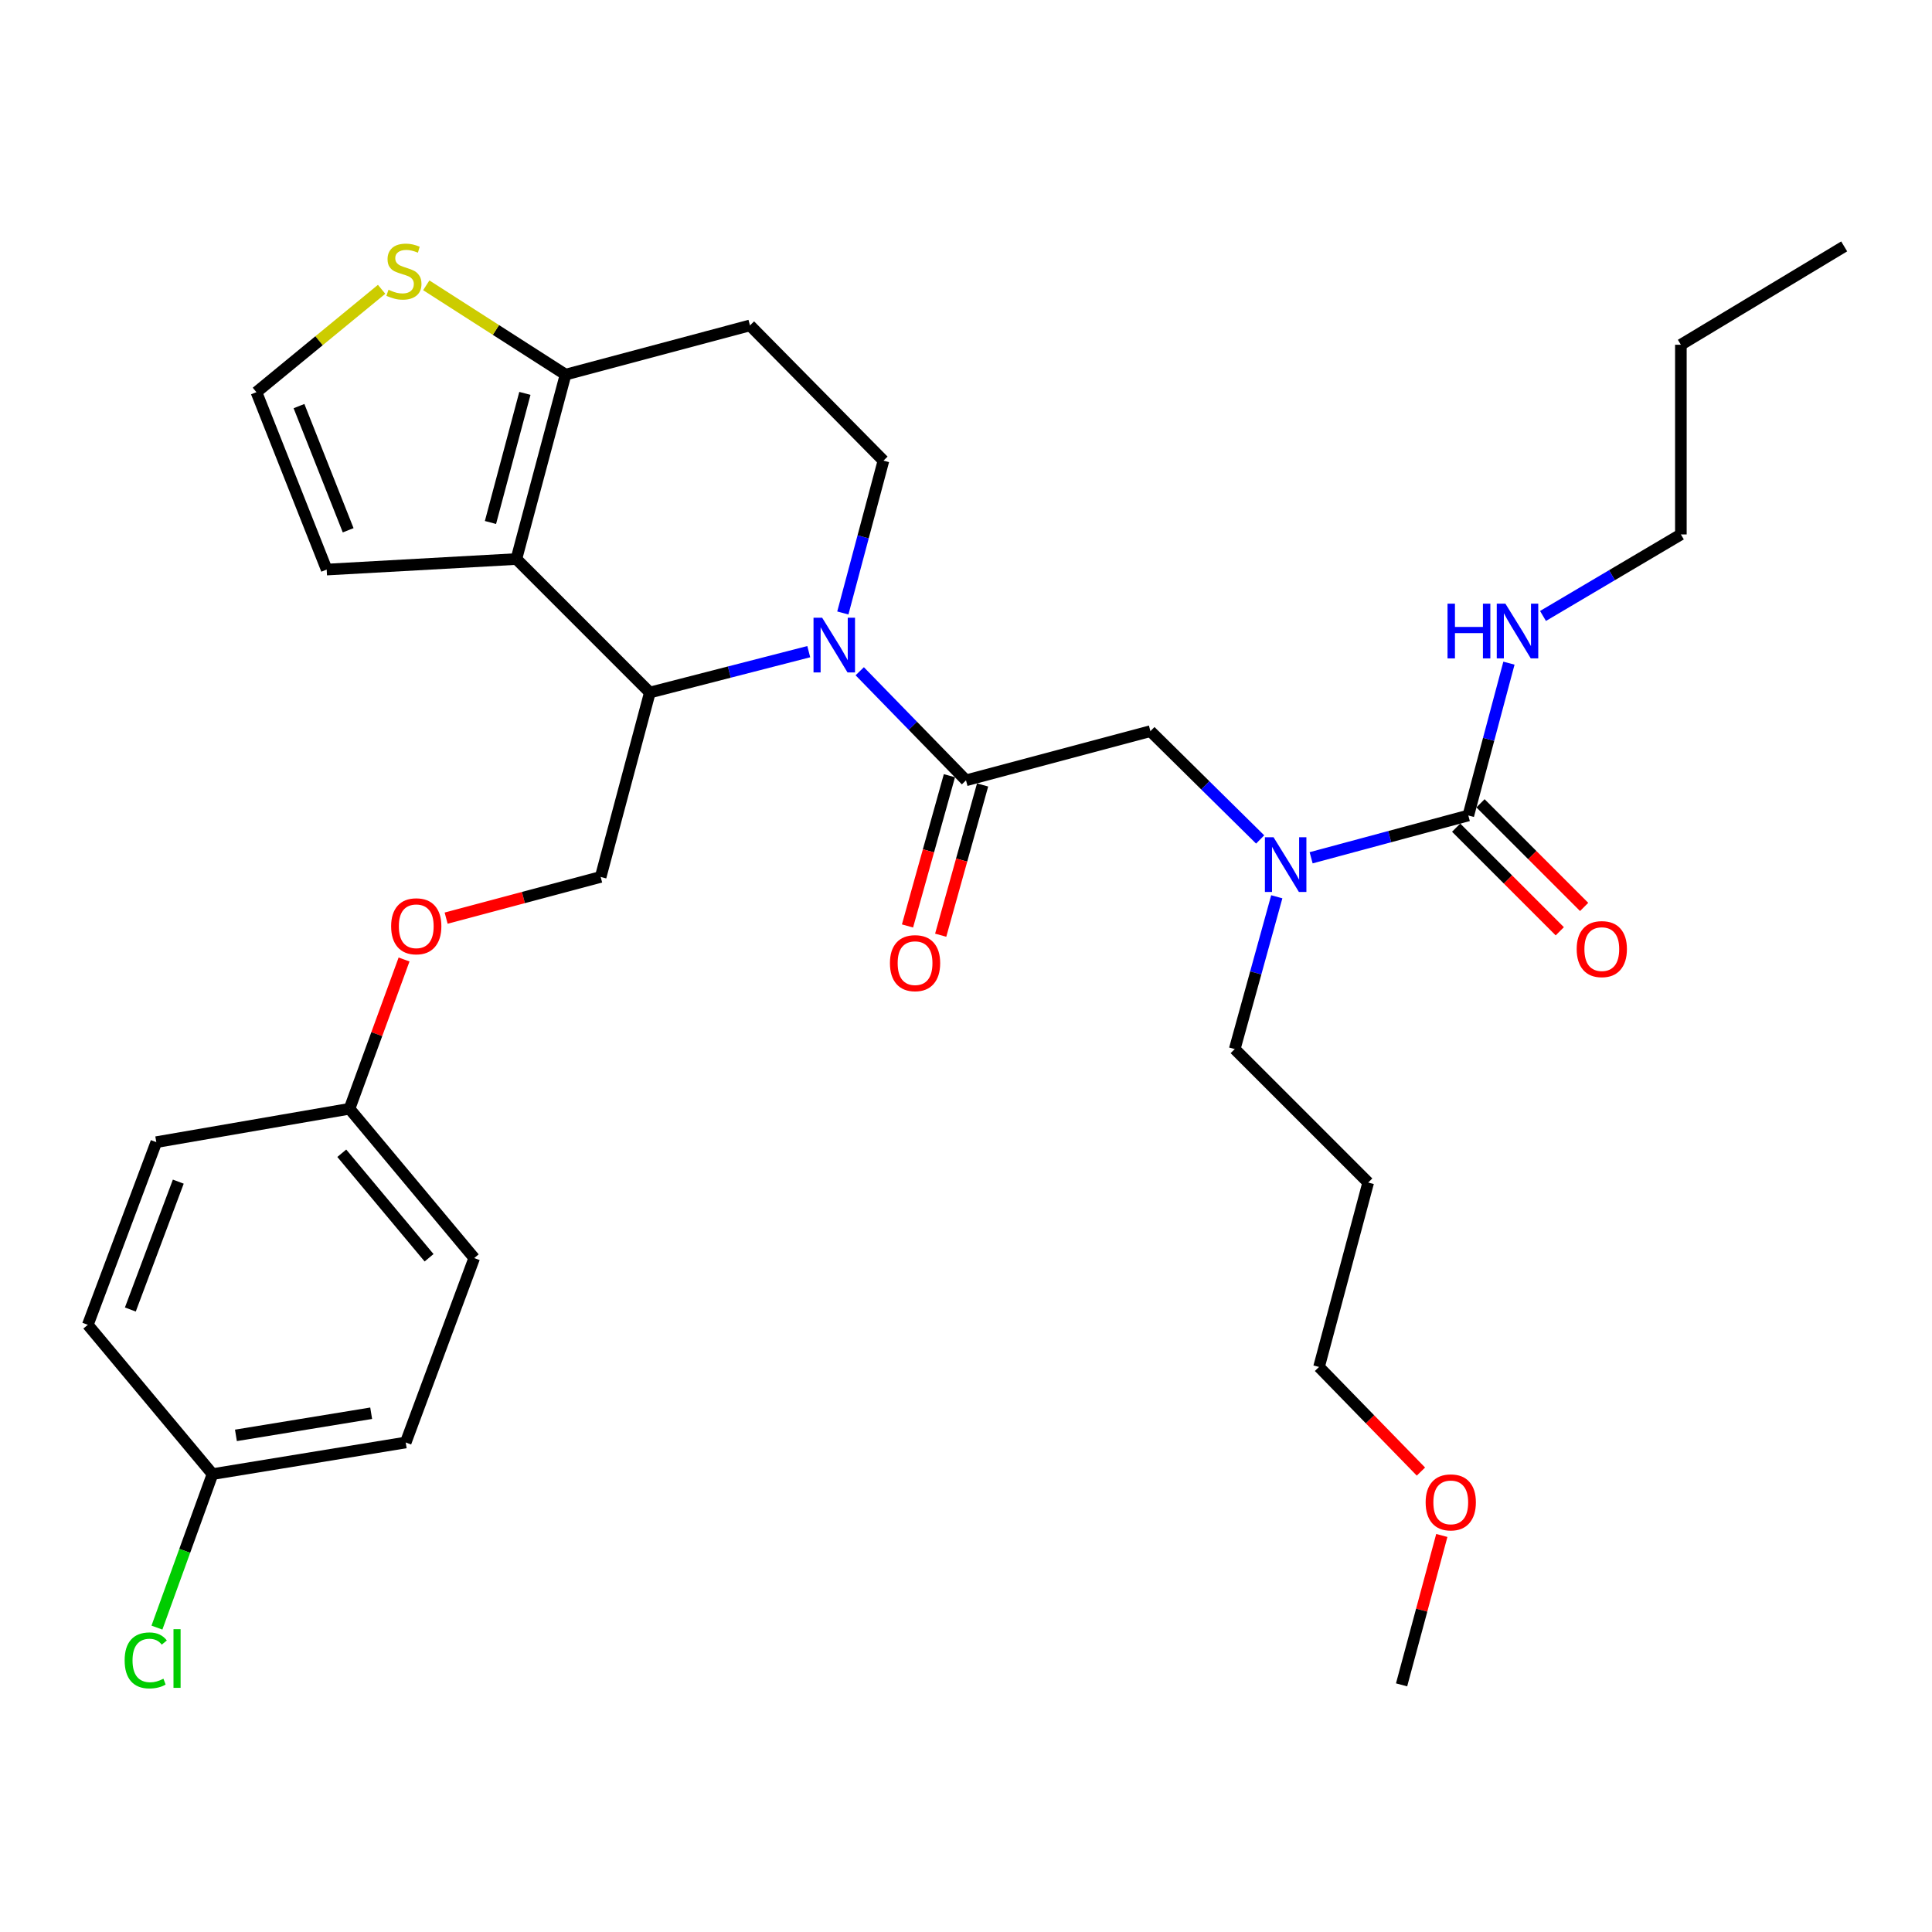 <?xml version='1.0' encoding='iso-8859-1'?>
<svg version='1.1' baseProfile='full'
              xmlns='http://www.w3.org/2000/svg'
                      xmlns:rdkit='http://www.rdkit.org/xml'
                      xmlns:xlink='http://www.w3.org/1999/xlink'
                  xml:space='preserve'
width='1000px' height='1000px' viewBox='0 0 1000 1000'>
<!-- END OF HEADER -->
<rect style='opacity:1.0;fill:#FFFFFF;stroke:none' width='1000' height='1000' x='0' y='0'> </rect>
<path class='bond-0' d='M 870.017,276.623 L 870.017,178.446' style='fill:none;fill-rule:evenodd;stroke:#000000;stroke-width:6px;stroke-linecap:butt;stroke-linejoin:miter;stroke-opacity:1' />
<path class='bond-1' d='M 870.017,276.623 L 834.336,297.722' style='fill:none;fill-rule:evenodd;stroke:#000000;stroke-width:6px;stroke-linecap:butt;stroke-linejoin:miter;stroke-opacity:1' />
<path class='bond-1' d='M 834.336,297.722 L 798.655,318.82' style='fill:none;fill-rule:evenodd;stroke:#0000FF;stroke-width:6px;stroke-linecap:butt;stroke-linejoin:miter;stroke-opacity:1' />
<path class='bond-2' d='M 652.253,434.505 L 623.853,406.475' style='fill:none;fill-rule:evenodd;stroke:#0000FF;stroke-width:6px;stroke-linecap:butt;stroke-linejoin:miter;stroke-opacity:1' />
<path class='bond-2' d='M 623.853,406.475 L 595.453,378.446' style='fill:none;fill-rule:evenodd;stroke:#000000;stroke-width:6px;stroke-linecap:butt;stroke-linejoin:miter;stroke-opacity:1' />
<path class='bond-3' d='M 678.639,443.983 L 719.321,433.035' style='fill:none;fill-rule:evenodd;stroke:#0000FF;stroke-width:6px;stroke-linecap:butt;stroke-linejoin:miter;stroke-opacity:1' />
<path class='bond-3' d='M 719.321,433.035 L 760.003,422.086' style='fill:none;fill-rule:evenodd;stroke:#000000;stroke-width:6px;stroke-linecap:butt;stroke-linejoin:miter;stroke-opacity:1' />
<path class='bond-4' d='M 660.858,464.168 L 649.976,503.582' style='fill:none;fill-rule:evenodd;stroke:#0000FF;stroke-width:6px;stroke-linecap:butt;stroke-linejoin:miter;stroke-opacity:1' />
<path class='bond-4' d='M 649.976,503.582 L 639.094,542.996' style='fill:none;fill-rule:evenodd;stroke:#000000;stroke-width:6px;stroke-linecap:butt;stroke-linejoin:miter;stroke-opacity:1' />
<path class='bond-5' d='M 753.7,428.39 L 780.522,455.212' style='fill:none;fill-rule:evenodd;stroke:#000000;stroke-width:6px;stroke-linecap:butt;stroke-linejoin:miter;stroke-opacity:1' />
<path class='bond-5' d='M 780.522,455.212 L 807.344,482.034' style='fill:none;fill-rule:evenodd;stroke:#FF0000;stroke-width:6px;stroke-linecap:butt;stroke-linejoin:miter;stroke-opacity:1' />
<path class='bond-5' d='M 766.307,415.783 L 793.129,442.605' style='fill:none;fill-rule:evenodd;stroke:#000000;stroke-width:6px;stroke-linecap:butt;stroke-linejoin:miter;stroke-opacity:1' />
<path class='bond-5' d='M 793.129,442.605 L 819.951,469.427' style='fill:none;fill-rule:evenodd;stroke:#FF0000;stroke-width:6px;stroke-linecap:butt;stroke-linejoin:miter;stroke-opacity:1' />
<path class='bond-6' d='M 760.003,422.086 L 770.514,382.67' style='fill:none;fill-rule:evenodd;stroke:#000000;stroke-width:6px;stroke-linecap:butt;stroke-linejoin:miter;stroke-opacity:1' />
<path class='bond-6' d='M 770.514,382.67 L 781.025,343.253' style='fill:none;fill-rule:evenodd;stroke:#0000FF;stroke-width:6px;stroke-linecap:butt;stroke-linejoin:miter;stroke-opacity:1' />
<path class='bond-7' d='M 870.017,178.446 L 954.545,127.535' style='fill:none;fill-rule:evenodd;stroke:#000000;stroke-width:6px;stroke-linecap:butt;stroke-linejoin:miter;stroke-opacity:1' />
<path class='bond-8' d='M 708.181,612.082 L 639.094,542.996' style='fill:none;fill-rule:evenodd;stroke:#000000;stroke-width:6px;stroke-linecap:butt;stroke-linejoin:miter;stroke-opacity:1' />
<path class='bond-9' d='M 708.181,612.082 L 682.725,707.536' style='fill:none;fill-rule:evenodd;stroke:#000000;stroke-width:6px;stroke-linecap:butt;stroke-linejoin:miter;stroke-opacity:1' />
<path class='bond-10' d='M 735.468,761.687 L 709.097,734.612' style='fill:none;fill-rule:evenodd;stroke:#FF0000;stroke-width:6px;stroke-linecap:butt;stroke-linejoin:miter;stroke-opacity:1' />
<path class='bond-10' d='M 709.097,734.612 L 682.725,707.536' style='fill:none;fill-rule:evenodd;stroke:#000000;stroke-width:6px;stroke-linecap:butt;stroke-linejoin:miter;stroke-opacity:1' />
<path class='bond-11' d='M 746.278,794.751 L 735.866,833.418' style='fill:none;fill-rule:evenodd;stroke:#FF0000;stroke-width:6px;stroke-linecap:butt;stroke-linejoin:miter;stroke-opacity:1' />
<path class='bond-11' d='M 735.866,833.418 L 725.455,872.086' style='fill:none;fill-rule:evenodd;stroke:#000000;stroke-width:6px;stroke-linecap:butt;stroke-linejoin:miter;stroke-opacity:1' />
<path class='bond-12' d='M 418.611,337.298 L 377.486,347.873' style='fill:none;fill-rule:evenodd;stroke:#0000FF;stroke-width:6px;stroke-linecap:butt;stroke-linejoin:miter;stroke-opacity:1' />
<path class='bond-12' d='M 377.486,347.873 L 336.361,358.448' style='fill:none;fill-rule:evenodd;stroke:#000000;stroke-width:6px;stroke-linecap:butt;stroke-linejoin:miter;stroke-opacity:1' />
<path class='bond-13' d='M 444.998,347.437 L 472.499,375.669' style='fill:none;fill-rule:evenodd;stroke:#0000FF;stroke-width:6px;stroke-linecap:butt;stroke-linejoin:miter;stroke-opacity:1' />
<path class='bond-13' d='M 472.499,375.669 L 500,403.901' style='fill:none;fill-rule:evenodd;stroke:#000000;stroke-width:6px;stroke-linecap:butt;stroke-linejoin:miter;stroke-opacity:1' />
<path class='bond-14' d='M 436.249,317.273 L 446.76,277.857' style='fill:none;fill-rule:evenodd;stroke:#0000FF;stroke-width:6px;stroke-linecap:butt;stroke-linejoin:miter;stroke-opacity:1' />
<path class='bond-14' d='M 446.76,277.857 L 457.27,238.44' style='fill:none;fill-rule:evenodd;stroke:#000000;stroke-width:6px;stroke-linecap:butt;stroke-linejoin:miter;stroke-opacity:1' />
<path class='bond-15' d='M 491.413,401.506 L 480.569,440.391' style='fill:none;fill-rule:evenodd;stroke:#000000;stroke-width:6px;stroke-linecap:butt;stroke-linejoin:miter;stroke-opacity:1' />
<path class='bond-15' d='M 480.569,440.391 L 469.724,479.275' style='fill:none;fill-rule:evenodd;stroke:#FF0000;stroke-width:6px;stroke-linecap:butt;stroke-linejoin:miter;stroke-opacity:1' />
<path class='bond-15' d='M 508.587,406.296 L 497.742,445.18' style='fill:none;fill-rule:evenodd;stroke:#000000;stroke-width:6px;stroke-linecap:butt;stroke-linejoin:miter;stroke-opacity:1' />
<path class='bond-15' d='M 497.742,445.18 L 486.898,484.064' style='fill:none;fill-rule:evenodd;stroke:#FF0000;stroke-width:6px;stroke-linecap:butt;stroke-linejoin:miter;stroke-opacity:1' />
<path class='bond-16' d='M 500,403.901 L 595.453,378.446' style='fill:none;fill-rule:evenodd;stroke:#000000;stroke-width:6px;stroke-linecap:butt;stroke-linejoin:miter;stroke-opacity:1' />
<path class='bond-17' d='M 336.361,358.448 L 267.275,289.351' style='fill:none;fill-rule:evenodd;stroke:#000000;stroke-width:6px;stroke-linecap:butt;stroke-linejoin:miter;stroke-opacity:1' />
<path class='bond-18' d='M 336.361,358.448 L 310.906,453.901' style='fill:none;fill-rule:evenodd;stroke:#000000;stroke-width:6px;stroke-linecap:butt;stroke-linejoin:miter;stroke-opacity:1' />
<path class='bond-19' d='M 457.27,238.44 L 388.184,168.442' style='fill:none;fill-rule:evenodd;stroke:#000000;stroke-width:6px;stroke-linecap:butt;stroke-linejoin:miter;stroke-opacity:1' />
<path class='bond-20' d='M 388.184,168.442 L 292.73,193.898' style='fill:none;fill-rule:evenodd;stroke:#000000;stroke-width:6px;stroke-linecap:butt;stroke-linejoin:miter;stroke-opacity:1' />
<path class='bond-21' d='M 267.275,289.351 L 292.73,193.898' style='fill:none;fill-rule:evenodd;stroke:#000000;stroke-width:6px;stroke-linecap:butt;stroke-linejoin:miter;stroke-opacity:1' />
<path class='bond-21' d='M 253.866,270.439 L 271.685,203.622' style='fill:none;fill-rule:evenodd;stroke:#000000;stroke-width:6px;stroke-linecap:butt;stroke-linejoin:miter;stroke-opacity:1' />
<path class='bond-22' d='M 267.275,289.351 L 169.087,294.809' style='fill:none;fill-rule:evenodd;stroke:#000000;stroke-width:6px;stroke-linecap:butt;stroke-linejoin:miter;stroke-opacity:1' />
<path class='bond-23' d='M 292.73,193.898 L 256.684,170.787' style='fill:none;fill-rule:evenodd;stroke:#000000;stroke-width:6px;stroke-linecap:butt;stroke-linejoin:miter;stroke-opacity:1' />
<path class='bond-23' d='M 256.684,170.787 L 220.638,147.677' style='fill:none;fill-rule:evenodd;stroke:#CCCC00;stroke-width:6px;stroke-linecap:butt;stroke-linejoin:miter;stroke-opacity:1' />
<path class='bond-24' d='M 197.523,149.752 L 165.125,176.371' style='fill:none;fill-rule:evenodd;stroke:#CCCC00;stroke-width:6px;stroke-linecap:butt;stroke-linejoin:miter;stroke-opacity:1' />
<path class='bond-24' d='M 165.125,176.371 L 132.727,202.99' style='fill:none;fill-rule:evenodd;stroke:#000000;stroke-width:6px;stroke-linecap:butt;stroke-linejoin:miter;stroke-opacity:1' />
<path class='bond-25' d='M 132.727,202.99 L 169.087,294.809' style='fill:none;fill-rule:evenodd;stroke:#000000;stroke-width:6px;stroke-linecap:butt;stroke-linejoin:miter;stroke-opacity:1' />
<path class='bond-25' d='M 154.757,210.199 L 180.21,274.471' style='fill:none;fill-rule:evenodd;stroke:#000000;stroke-width:6px;stroke-linecap:butt;stroke-linejoin:miter;stroke-opacity:1' />
<path class='bond-26' d='M 109.995,762.993 L 95.612,802.721' style='fill:none;fill-rule:evenodd;stroke:#000000;stroke-width:6px;stroke-linecap:butt;stroke-linejoin:miter;stroke-opacity:1' />
<path class='bond-26' d='M 95.612,802.721 L 81.229,842.449' style='fill:none;fill-rule:evenodd;stroke:#00CC00;stroke-width:6px;stroke-linecap:butt;stroke-linejoin:miter;stroke-opacity:1' />
<path class='bond-27' d='M 109.995,762.993 L 209.995,746.63' style='fill:none;fill-rule:evenodd;stroke:#000000;stroke-width:6px;stroke-linecap:butt;stroke-linejoin:miter;stroke-opacity:1' />
<path class='bond-27' d='M 122.116,742.944 L 192.116,731.49' style='fill:none;fill-rule:evenodd;stroke:#000000;stroke-width:6px;stroke-linecap:butt;stroke-linejoin:miter;stroke-opacity:1' />
<path class='bond-28' d='M 109.995,762.993 L 45.455,685.725' style='fill:none;fill-rule:evenodd;stroke:#000000;stroke-width:6px;stroke-linecap:butt;stroke-linejoin:miter;stroke-opacity:1' />
<path class='bond-29' d='M 230.922,475.231 L 270.914,464.566' style='fill:none;fill-rule:evenodd;stroke:#FF0000;stroke-width:6px;stroke-linecap:butt;stroke-linejoin:miter;stroke-opacity:1' />
<path class='bond-29' d='M 270.914,464.566 L 310.906,453.901' style='fill:none;fill-rule:evenodd;stroke:#000000;stroke-width:6px;stroke-linecap:butt;stroke-linejoin:miter;stroke-opacity:1' />
<path class='bond-30' d='M 209.139,496.633 L 195.021,535.266' style='fill:none;fill-rule:evenodd;stroke:#FF0000;stroke-width:6px;stroke-linecap:butt;stroke-linejoin:miter;stroke-opacity:1' />
<path class='bond-30' d='M 195.021,535.266 L 180.904,573.899' style='fill:none;fill-rule:evenodd;stroke:#000000;stroke-width:6px;stroke-linecap:butt;stroke-linejoin:miter;stroke-opacity:1' />
<path class='bond-31' d='M 180.904,573.899 L 80.904,591.173' style='fill:none;fill-rule:evenodd;stroke:#000000;stroke-width:6px;stroke-linecap:butt;stroke-linejoin:miter;stroke-opacity:1' />
<path class='bond-32' d='M 180.904,573.899 L 245.454,651.177' style='fill:none;fill-rule:evenodd;stroke:#000000;stroke-width:6px;stroke-linecap:butt;stroke-linejoin:miter;stroke-opacity:1' />
<path class='bond-32' d='M 176.903,596.92 L 222.088,651.015' style='fill:none;fill-rule:evenodd;stroke:#000000;stroke-width:6px;stroke-linecap:butt;stroke-linejoin:miter;stroke-opacity:1' />
<path class='bond-33' d='M 209.995,746.63 L 245.454,651.177' style='fill:none;fill-rule:evenodd;stroke:#000000;stroke-width:6px;stroke-linecap:butt;stroke-linejoin:miter;stroke-opacity:1' />
<path class='bond-34' d='M 45.455,685.725 L 80.904,591.173' style='fill:none;fill-rule:evenodd;stroke:#000000;stroke-width:6px;stroke-linecap:butt;stroke-linejoin:miter;stroke-opacity:1' />
<path class='bond-34' d='M 67.466,677.801 L 92.281,611.615' style='fill:none;fill-rule:evenodd;stroke:#000000;stroke-width:6px;stroke-linecap:butt;stroke-linejoin:miter;stroke-opacity:1' />
<path  class='atom-1' d='M 659.191 433.372
L 668.471 448.372
Q 669.391 449.852, 670.871 452.532
Q 672.351 455.212, 672.431 455.372
L 672.431 433.372
L 676.191 433.372
L 676.191 461.692
L 672.311 461.692
L 662.351 445.292
Q 661.191 443.372, 659.951 441.172
Q 658.751 438.972, 658.391 438.292
L 658.391 461.692
L 654.711 461.692
L 654.711 433.372
L 659.191 433.372
' fill='#0000FF'/>
<path  class='atom-3' d='M 816.09 491.253
Q 816.09 484.453, 819.45 480.653
Q 822.81 476.853, 829.09 476.853
Q 835.37 476.853, 838.73 480.653
Q 842.09 484.453, 842.09 491.253
Q 842.09 498.133, 838.69 502.053
Q 835.29 505.933, 829.09 505.933
Q 822.85 505.933, 819.45 502.053
Q 816.09 498.173, 816.09 491.253
M 829.09 502.733
Q 833.41 502.733, 835.73 499.853
Q 838.09 496.933, 838.09 491.253
Q 838.09 485.693, 835.73 482.893
Q 833.41 480.053, 829.09 480.053
Q 824.77 480.053, 822.41 482.853
Q 820.09 485.653, 820.09 491.253
Q 820.09 496.973, 822.41 499.853
Q 824.77 502.733, 829.09 502.733
' fill='#FF0000'/>
<path  class='atom-4' d='M 749.239 312.463
L 753.079 312.463
L 753.079 324.503
L 767.559 324.503
L 767.559 312.463
L 771.399 312.463
L 771.399 340.783
L 767.559 340.783
L 767.559 327.703
L 753.079 327.703
L 753.079 340.783
L 749.239 340.783
L 749.239 312.463
' fill='#0000FF'/>
<path  class='atom-4' d='M 779.199 312.463
L 788.479 327.463
Q 789.399 328.943, 790.879 331.623
Q 792.359 334.303, 792.439 334.463
L 792.439 312.463
L 796.199 312.463
L 796.199 340.783
L 792.319 340.783
L 782.359 324.383
Q 781.199 322.463, 779.959 320.263
Q 778.759 318.063, 778.399 317.383
L 778.399 340.783
L 774.719 340.783
L 774.719 312.463
L 779.199 312.463
' fill='#0000FF'/>
<path  class='atom-8' d='M 737.911 777.623
Q 737.911 770.823, 741.271 767.023
Q 744.631 763.223, 750.911 763.223
Q 757.191 763.223, 760.551 767.023
Q 763.911 770.823, 763.911 777.623
Q 763.911 784.503, 760.511 788.423
Q 757.111 792.303, 750.911 792.303
Q 744.671 792.303, 741.271 788.423
Q 737.911 784.543, 737.911 777.623
M 750.911 789.103
Q 755.231 789.103, 757.551 786.223
Q 759.911 783.303, 759.911 777.623
Q 759.911 772.063, 757.551 769.263
Q 755.231 766.423, 750.911 766.423
Q 746.591 766.423, 744.231 769.223
Q 741.911 772.023, 741.911 777.623
Q 741.911 783.343, 744.231 786.223
Q 746.591 789.103, 750.911 789.103
' fill='#FF0000'/>
<path  class='atom-9' d='M 425.555 319.743
L 434.835 334.743
Q 435.755 336.223, 437.235 338.903
Q 438.715 341.583, 438.795 341.743
L 438.795 319.743
L 442.555 319.743
L 442.555 348.063
L 438.675 348.063
L 428.715 331.663
Q 427.555 329.743, 426.315 327.543
Q 425.115 325.343, 424.755 324.663
L 424.755 348.063
L 421.075 348.063
L 421.075 319.743
L 425.555 319.743
' fill='#0000FF'/>
<path  class='atom-11' d='M 460.633 498.523
Q 460.633 491.723, 463.993 487.923
Q 467.353 484.123, 473.633 484.123
Q 479.913 484.123, 483.273 487.923
Q 486.633 491.723, 486.633 498.523
Q 486.633 505.403, 483.233 509.323
Q 479.833 513.203, 473.633 513.203
Q 467.393 513.203, 463.993 509.323
Q 460.633 505.443, 460.633 498.523
M 473.633 510.003
Q 477.953 510.003, 480.273 507.123
Q 482.633 504.203, 482.633 498.523
Q 482.633 492.963, 480.273 490.163
Q 477.953 487.323, 473.633 487.323
Q 469.313 487.323, 466.953 490.123
Q 464.633 492.923, 464.633 498.523
Q 464.633 504.243, 466.953 507.123
Q 469.313 510.003, 473.633 510.003
' fill='#FF0000'/>
<path  class='atom-18' d='M 201.073 149.983
Q 201.393 150.103, 202.713 150.663
Q 204.033 151.223, 205.473 151.583
Q 206.953 151.903, 208.393 151.903
Q 211.073 151.903, 212.633 150.623
Q 214.193 149.303, 214.193 147.023
Q 214.193 145.463, 213.393 144.503
Q 212.633 143.543, 211.433 143.023
Q 210.233 142.503, 208.233 141.903
Q 205.713 141.143, 204.193 140.423
Q 202.713 139.703, 201.633 138.183
Q 200.593 136.663, 200.593 134.103
Q 200.593 130.543, 202.993 128.343
Q 205.433 126.143, 210.233 126.143
Q 213.513 126.143, 217.233 127.703
L 216.313 130.783
Q 212.913 129.383, 210.353 129.383
Q 207.593 129.383, 206.073 130.543
Q 204.553 131.663, 204.593 133.623
Q 204.593 135.143, 205.353 136.063
Q 206.153 136.983, 207.273 137.503
Q 208.433 138.023, 210.353 138.623
Q 212.913 139.423, 214.433 140.223
Q 215.953 141.023, 217.033 142.663
Q 218.153 144.263, 218.153 147.023
Q 218.153 150.943, 215.513 153.063
Q 212.913 155.143, 208.553 155.143
Q 206.033 155.143, 204.113 154.583
Q 202.233 154.063, 199.993 153.143
L 201.073 149.983
' fill='#CCCC00'/>
<path  class='atom-22' d='M 202.452 479.437
Q 202.452 472.637, 205.812 468.837
Q 209.172 465.037, 215.452 465.037
Q 221.732 465.037, 225.092 468.837
Q 228.452 472.637, 228.452 479.437
Q 228.452 486.317, 225.052 490.237
Q 221.652 494.117, 215.452 494.117
Q 209.212 494.117, 205.812 490.237
Q 202.452 486.357, 202.452 479.437
M 215.452 490.917
Q 219.772 490.917, 222.092 488.037
Q 224.452 485.117, 224.452 479.437
Q 224.452 473.877, 222.092 471.077
Q 219.772 468.237, 215.452 468.237
Q 211.132 468.237, 208.772 471.037
Q 206.452 473.837, 206.452 479.437
Q 206.452 485.157, 208.772 488.037
Q 211.132 490.917, 215.452 490.917
' fill='#FF0000'/>
<path  class='atom-25' d='M 64.517 859.427
Q 64.517 852.387, 67.797 848.707
Q 71.117 844.987, 77.397 844.987
Q 83.237 844.987, 86.357 849.107
L 83.717 851.267
Q 81.437 848.267, 77.397 848.267
Q 73.117 848.267, 70.837 851.147
Q 68.597 853.987, 68.597 859.427
Q 68.597 865.027, 70.917 867.907
Q 73.277 870.787, 77.837 870.787
Q 80.957 870.787, 84.597 868.907
L 85.717 871.907
Q 84.237 872.867, 81.997 873.427
Q 79.757 873.987, 77.277 873.987
Q 71.117 873.987, 67.797 870.227
Q 64.517 866.467, 64.517 859.427
' fill='#00CC00'/>
<path  class='atom-25' d='M 89.797 843.267
L 93.477 843.267
L 93.477 873.627
L 89.797 873.627
L 89.797 843.267
' fill='#00CC00'/>
</svg>
